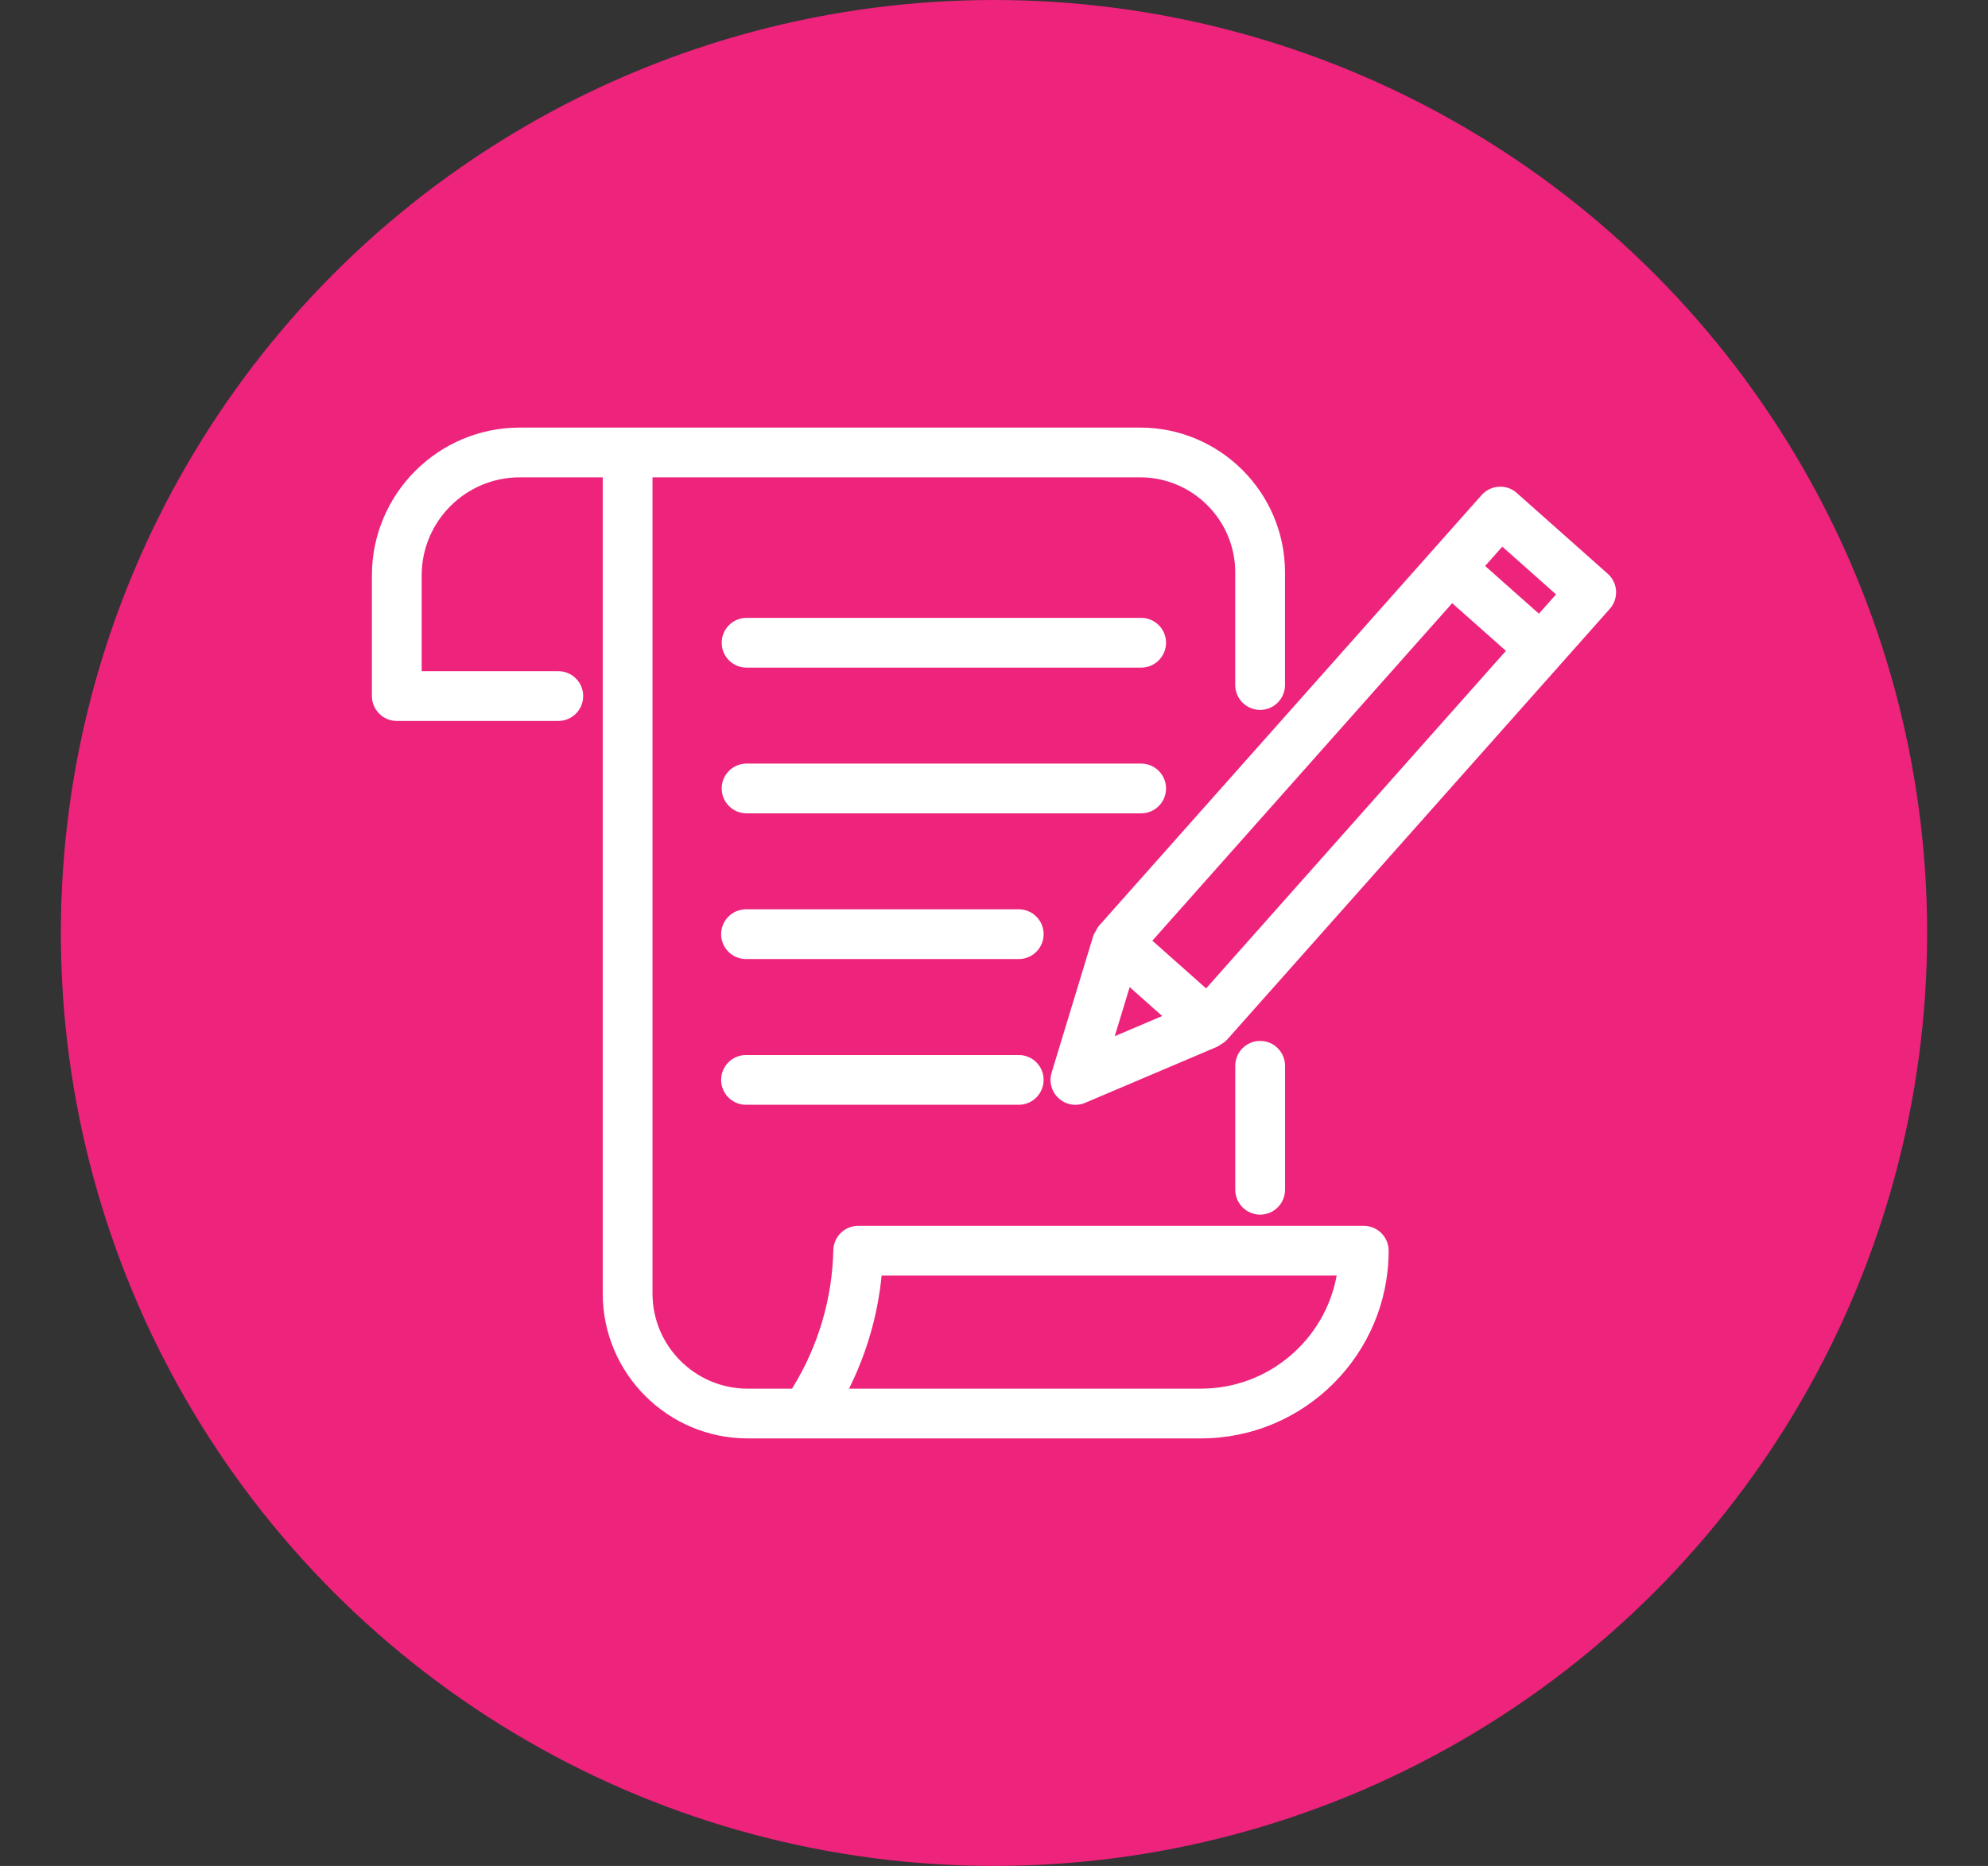 <?xml version="1.0" encoding="UTF-8"?>
<svg xmlns:xlink="http://www.w3.org/1999/xlink" xmlns="http://www.w3.org/2000/svg" viewBox="0 0 57.522 54" width="57.522" height="54">
  <rect x="0" y="0" width="57.522" height="54" fill="#333333" stroke="none"/>
  <g id="a">
    <circle cx="28.761" cy="27" r="27" fill="#ed237c"></circle>
  </g>
  <g id="b">
    <path d="M37.182,34.431v-3.587c0-.397-.322-.72-.72-.72s-.72.322-.72.72v3.587c0,.397.322.72.72.72s.72-.322.72-.72Z" fill="#fff"></path>
    <path d="M39.461,35.475h-14.629c-.391,0-.711.313-.72.704-.031,1.414-.442,2.795-1.186,3.994l-.009.014h-1.285c-1.517,0-2.752-1.235-2.752-2.752V13.814h14.109c1.518,0,2.752,1.235,2.752,2.752v3.258c0,.397.322.72.72.72s.72-.322.72-.72v-3.258c0-2.311-1.881-4.192-4.192-4.192h-14.828s-.002,0-.002,0h-3.12c-2.359,0-4.278,1.919-4.278,4.278v3.492c0,.397.322.72.72.72h4.673c.397,0,.72-.322.72-.72s-.322-.72-.72-.72h-3.953v-2.772c0-1.565,1.273-2.838,2.838-2.838h2.401v23.621c0,2.312,1.881,4.192,4.192,4.192h13.117c2.994,0,5.431-2.437,5.431-5.432,0-.397-.322-.72-.72-.72ZM34.75,40.187h-10.184c.511-1.023.832-2.133.943-3.272h13.167c-.34,1.859-1.972,3.272-3.926,3.272Z" fill="#fff"></path>
    <path d="M33.019,17.881h-11.417c-.397,0-.72.322-.72.72s.322.72.72.72h11.417c.397,0,.72-.322.72-.72s-.322-.72-.72-.72Z" fill="#fff"></path>
    <path d="M33.739,22.818c0-.397-.322-.72-.72-.72h-11.417c-.397,0-.72.322-.72.72s.322.72.72.72h11.417c.397,0,.72-.322.72-.72Z" fill="#fff"></path>
    <path d="M29.477,26.315h-7.891c-.397,0-.72.322-.72.72s.322.72.72.72h7.891c.397,0,.72-.322.72-.72s-.322-.72-.72-.72Z" fill="#fff"></path>
    <path d="M29.477,30.532h-7.891c-.397,0-.72.322-.72.72s.322.72.72.72h7.891c.397,0,.72-.322.72-.72s-.322-.72-.72-.72Z" fill="#fff"></path>
    <path d="M46.519,16.604l-2.632-2.338c-.142-.127-.329-.193-.52-.18-.191.011-.369.097-.496.24l-1.452,1.635-9.632,10.844s-.003.005-.005.008c-.032.037-.05.083-.074.127-.023.041-.051.077-.065.121-.002.005-.006.008-.007.013l-1.208,3.969c-.082.268,0,.559.208.745.134.121.307.185.481.185.095,0,.191-.019.281-.057l3.84-1.632s.002-.002.004-.003c.022-.009.039-.029.06-.041.067-.038.132-.078.182-.133.003-.004.008-.005.011-.008l9.632-10.844,1.452-1.635c.127-.142.192-.33.181-.521-.011-.19-.098-.369-.241-.495ZM43.469,15.821l1.555,1.381-.496.558-.778-.69-.778-.691.496-.558ZM42.017,17.455l.778.69.778.691-8.675,9.768-1.555-1.381,8.676-9.768ZM32.687,28.567l.941.836-1.373.584.432-1.42Z" fill="#fff"></path>
  </g>
</svg>
